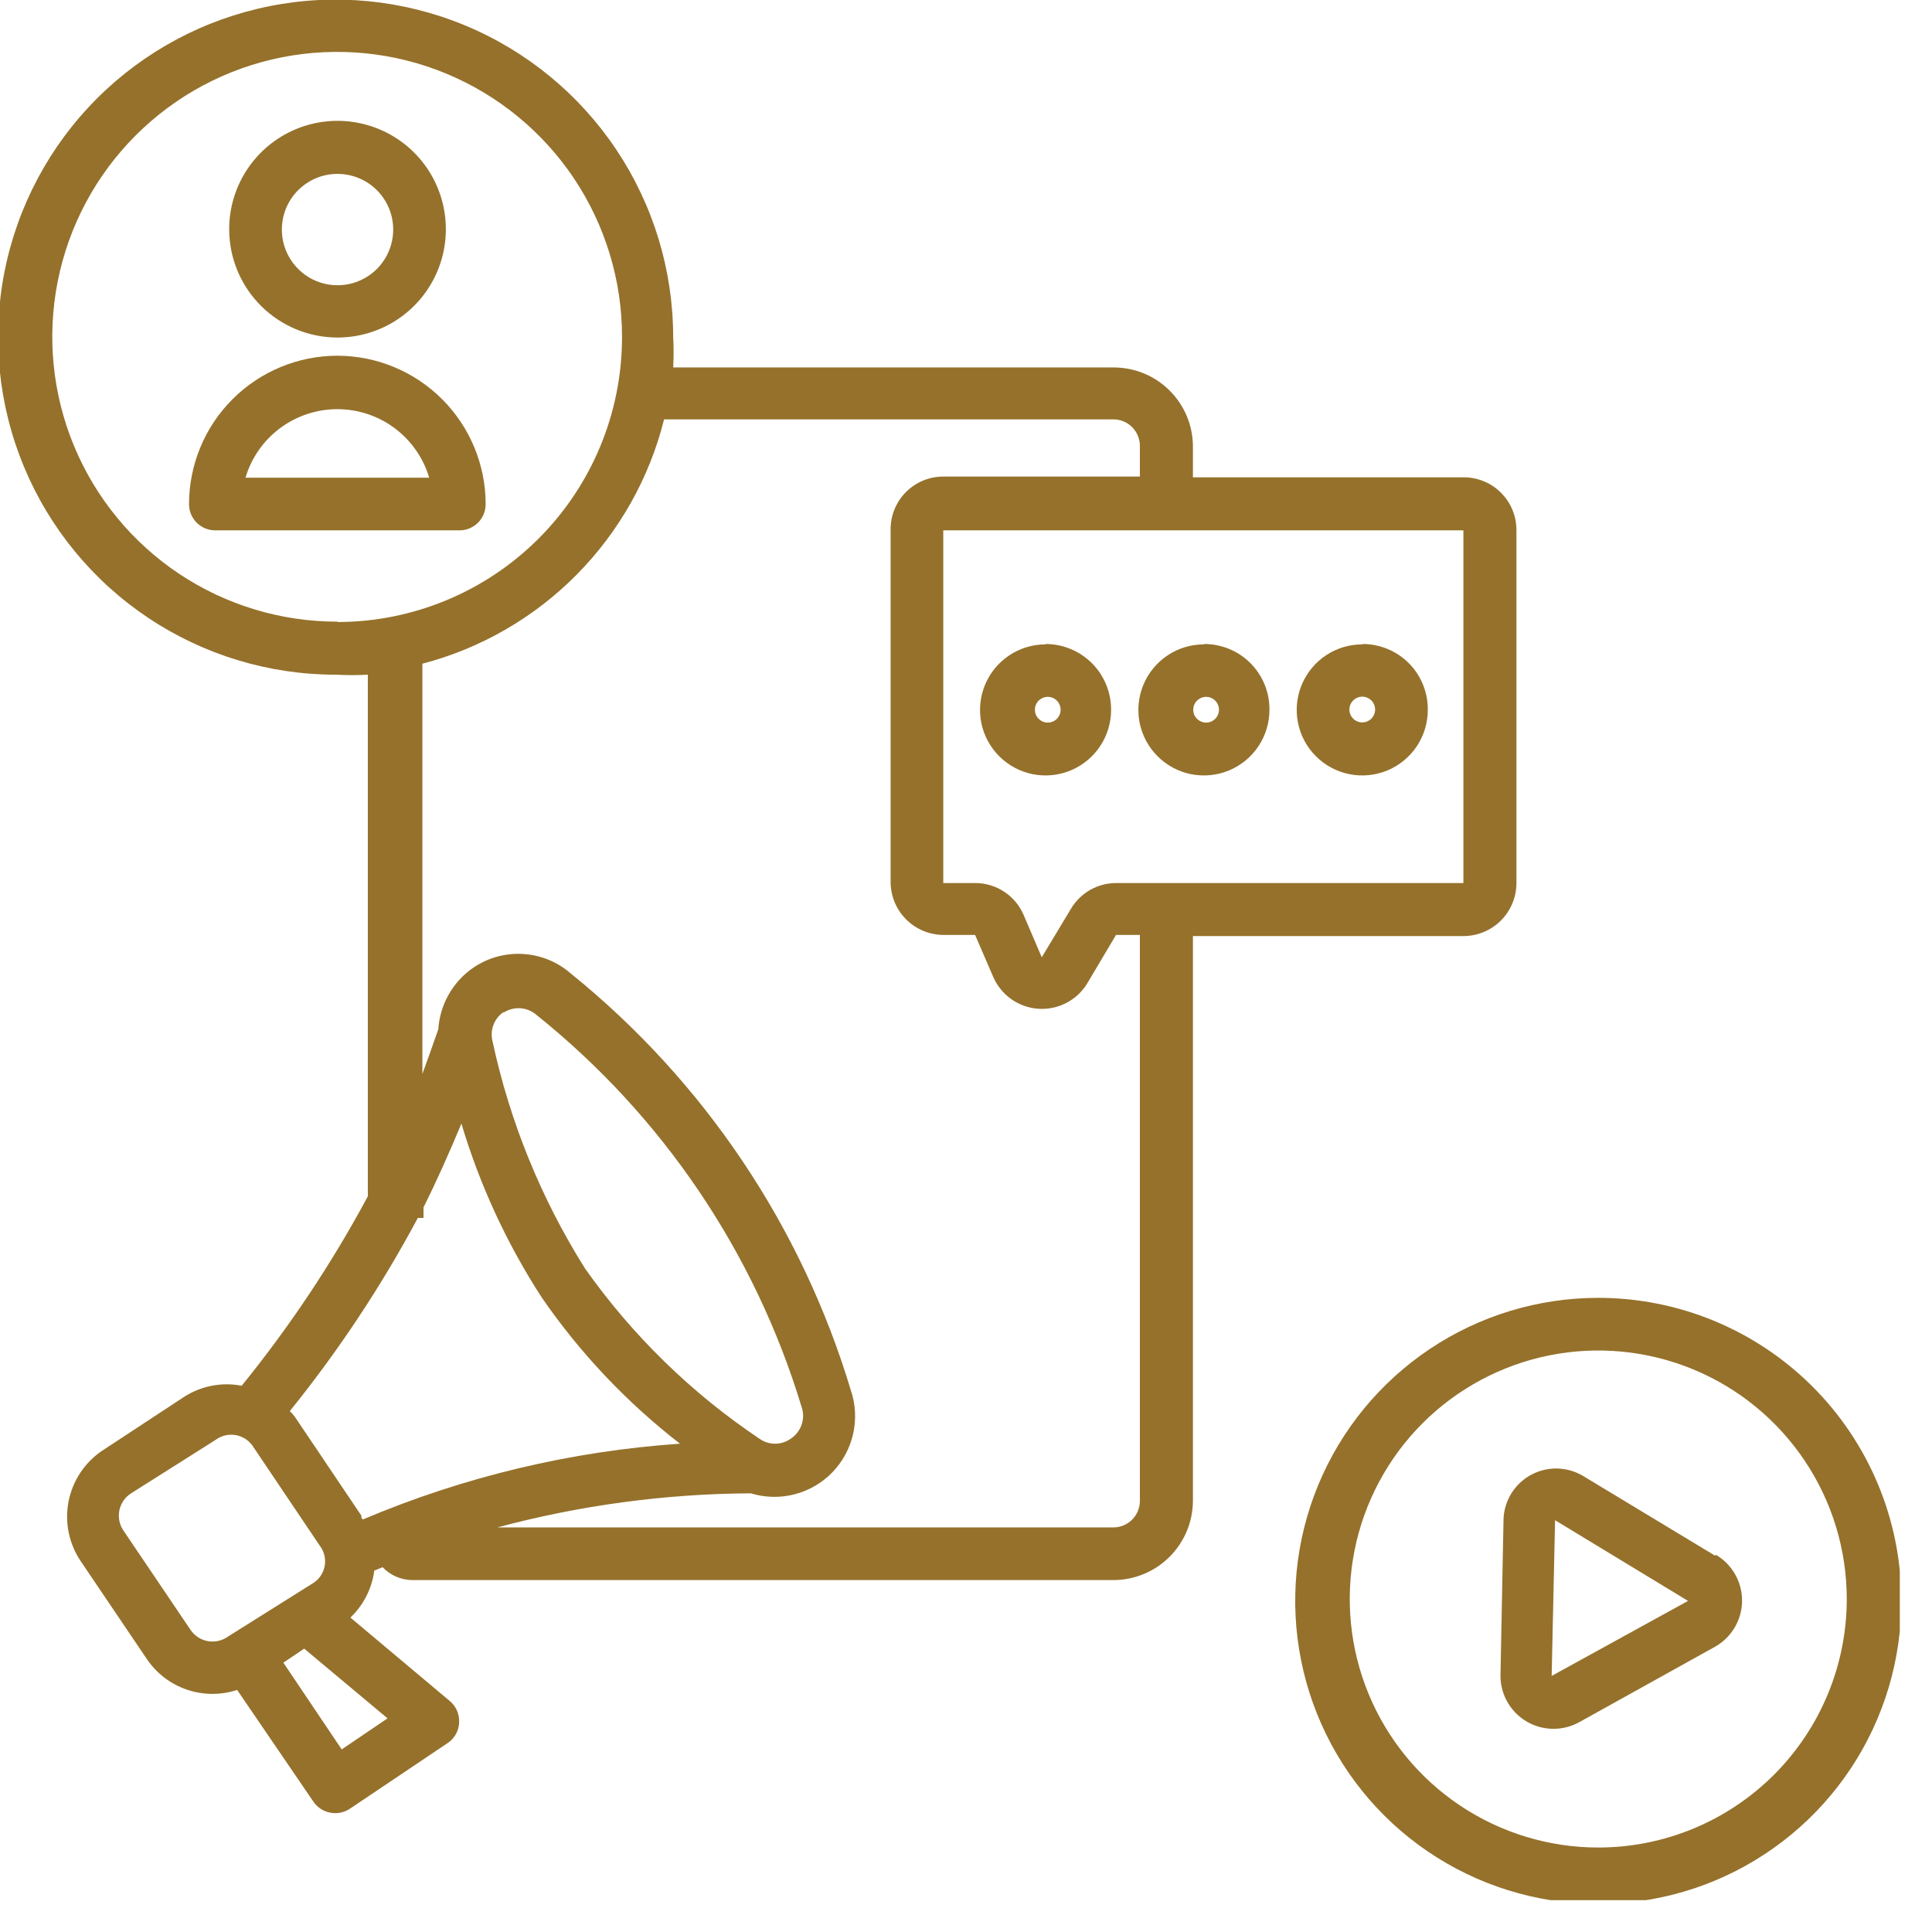 <svg width="51" height="51" viewBox="0 0 51 51" fill="none" xmlns="http://www.w3.org/2000/svg">
<g clip-path="url(#clip0_3522_71)">
<path d="M29.46 23.31C29.22 23.311 28.984 23.374 28.775 23.493C28.567 23.612 28.393 23.784 28.27 23.99L27.5 25.27L27.02 24.15C26.912 23.9 26.734 23.687 26.506 23.538C26.279 23.389 26.012 23.309 25.74 23.31H24.9V14H38.63V23.31H29.46ZM30.09 39.62C30.09 39.806 30.016 39.984 29.885 40.115C29.754 40.246 29.576 40.32 29.39 40.32H13.13C15.312 39.735 17.561 39.432 19.82 39.42C20.195 39.535 20.594 39.544 20.973 39.446C21.353 39.348 21.698 39.148 21.971 38.867C22.244 38.585 22.434 38.234 22.52 37.852C22.607 37.47 22.586 37.071 22.46 36.7C21.16 32.373 18.584 28.539 15.07 25.7C14.719 25.393 14.277 25.211 13.812 25.183C13.347 25.154 12.886 25.279 12.5 25.54C12.231 25.723 12.008 25.965 11.847 26.248C11.686 26.53 11.591 26.846 11.57 27.17C11.43 27.58 11.29 27.96 11.15 28.35V17.52C12.694 17.116 14.101 16.304 15.223 15.169C16.346 14.034 17.143 12.618 17.53 11.07H29.39C29.576 11.07 29.754 11.144 29.885 11.275C30.016 11.406 30.09 11.584 30.09 11.77V12.58H24.9C24.531 12.58 24.178 12.726 23.917 12.987C23.656 13.248 23.51 13.601 23.51 13.97V23.28C23.51 23.65 23.656 24.004 23.916 24.266C24.177 24.529 24.53 24.677 24.9 24.68H25.74L26.22 25.79C26.322 26.025 26.487 26.228 26.697 26.376C26.906 26.524 27.152 26.611 27.408 26.629C27.664 26.646 27.92 26.593 28.148 26.475C28.376 26.357 28.567 26.179 28.7 25.96L29.46 24.68H30.09V39.59V39.62ZM13.28 26.74C13.412 26.65 13.569 26.606 13.729 26.615C13.888 26.624 14.04 26.685 14.16 26.79C17.486 29.453 19.926 33.062 21.16 37.14C21.213 37.292 21.213 37.458 21.16 37.61C21.108 37.762 21.005 37.893 20.87 37.98C20.75 38.065 20.607 38.11 20.46 38.11C20.313 38.11 20.17 38.065 20.05 37.98C18.251 36.775 16.688 35.249 15.44 33.48C14.282 31.638 13.456 29.607 13 27.48C12.965 27.336 12.975 27.185 13.028 27.048C13.082 26.91 13.177 26.792 13.3 26.71L13.28 26.74ZM9.54 40.07V40.01L7.79 37.41C7.749 37.352 7.702 37.298 7.65 37.25C8.934 35.66 10.066 33.952 11.03 32.15H11.18V31.87C11.53 31.17 11.86 30.43 12.18 29.66C12.665 31.283 13.379 32.829 14.3 34.25C15.311 35.717 16.542 37.019 17.95 38.11C15.068 38.307 12.239 38.983 9.58 40.11L9.54 40.07ZM10.23 45.36L9.02 46.18L7.48 43.89L8.03 43.52L10.23 45.36ZM6.02 43.2C5.943 43.256 5.855 43.295 5.762 43.316C5.669 43.337 5.573 43.338 5.479 43.321C5.385 43.303 5.296 43.266 5.217 43.213C5.139 43.159 5.071 43.09 5.02 43.01L3.27 40.42C3.214 40.343 3.175 40.255 3.154 40.162C3.133 40.069 3.132 39.973 3.149 39.879C3.167 39.785 3.204 39.696 3.257 39.617C3.311 39.539 3.38 39.471 3.46 39.42L5.69 38.01C5.767 37.953 5.854 37.912 5.948 37.89C6.041 37.869 6.138 37.867 6.232 37.885C6.326 37.903 6.415 37.94 6.494 37.994C6.573 38.048 6.64 38.119 6.69 38.2L8.44 40.8C8.499 40.876 8.541 40.964 8.563 41.057C8.586 41.151 8.588 41.248 8.57 41.343C8.552 41.437 8.514 41.527 8.459 41.606C8.404 41.684 8.333 41.751 8.25 41.8L6.02 43.2ZM8.91 16.41C7.422 16.412 5.967 15.972 4.728 15.147C3.49 14.321 2.525 13.147 1.954 11.772C1.384 10.398 1.234 8.885 1.524 7.425C1.814 5.966 2.53 4.625 3.583 3.573C4.635 2.52 5.976 1.804 7.435 1.514C8.895 1.224 10.408 1.374 11.782 1.944C13.157 2.515 14.331 3.48 15.157 4.718C15.982 5.957 16.422 7.412 16.42 8.9C16.42 10.893 15.629 12.804 14.221 14.214C12.813 15.624 10.903 16.417 8.91 16.42V16.41ZM40.03 23.3V13.99C40.03 13.807 39.994 13.625 39.923 13.456C39.853 13.286 39.749 13.133 39.619 13.004C39.489 12.874 39.335 12.772 39.165 12.703C38.995 12.634 38.813 12.599 38.63 12.6H31.49V11.79C31.49 11.515 31.436 11.242 31.33 10.988C31.224 10.734 31.07 10.503 30.874 10.309C30.679 10.114 30.448 9.961 30.193 9.856C29.938 9.752 29.665 9.699 29.39 9.7H17.77C17.785 9.434 17.785 9.166 17.77 8.9C17.77 7.137 17.247 5.414 16.268 3.949C15.288 2.483 13.896 1.341 12.267 0.667C10.639 -0.007 8.847 -0.183 7.118 0.162C5.389 0.507 3.802 1.356 2.556 2.603C1.31 3.85 0.463 5.439 0.12 7.168C-0.223 8.897 -0.045 10.689 0.631 12.317C1.307 13.945 2.451 15.335 3.917 16.313C5.384 17.291 7.107 17.812 8.87 17.81C9.15 17.825 9.43 17.825 9.71 17.81V31.58C8.76 33.348 7.645 35.022 6.38 36.58C6.112 36.528 5.836 36.53 5.568 36.585C5.3 36.64 5.046 36.747 4.82 36.9L2.69 38.3C2.231 38.612 1.914 39.094 1.809 39.639C1.704 40.185 1.82 40.749 2.13 41.21L3.88 43.8C4.135 44.175 4.505 44.457 4.935 44.603C5.364 44.749 5.829 44.752 6.26 44.61L8.26 47.54C8.311 47.62 8.379 47.689 8.457 47.743C8.536 47.796 8.625 47.833 8.719 47.85C8.813 47.868 8.909 47.867 9.002 47.846C9.095 47.825 9.183 47.786 9.26 47.73L11.82 46.01C11.909 45.95 11.983 45.87 12.035 45.776C12.087 45.682 12.116 45.577 12.12 45.47C12.126 45.362 12.106 45.254 12.063 45.155C12.02 45.056 11.953 44.969 11.87 44.9L9.25 42.7C9.595 42.371 9.818 41.933 9.88 41.46L10.1 41.37C10.202 41.477 10.324 41.563 10.46 41.621C10.596 41.68 10.742 41.71 10.89 41.71H29.39C29.945 41.71 30.478 41.49 30.871 41.098C31.265 40.707 31.487 40.175 31.49 39.62V24.71H38.63C39.001 24.71 39.357 24.562 39.62 24.3C39.883 24.037 40.03 23.681 40.03 23.31V23.3Z" fill="#95712B"/>
<path d="M27.6 19.07C27.521 19.056 27.45 19.015 27.398 18.954C27.346 18.893 27.318 18.815 27.318 18.735C27.318 18.655 27.346 18.577 27.398 18.516C27.45 18.455 27.521 18.414 27.6 18.4C27.649 18.392 27.699 18.394 27.747 18.407C27.795 18.42 27.839 18.443 27.877 18.475C27.915 18.507 27.945 18.547 27.966 18.592C27.987 18.637 27.998 18.685 27.998 18.735C27.998 18.785 27.987 18.834 27.966 18.878C27.945 18.923 27.915 18.963 27.877 18.995C27.839 19.027 27.795 19.05 27.747 19.063C27.699 19.076 27.649 19.078 27.6 19.07ZM27.6 17.01C27.258 17.01 26.923 17.111 26.639 17.302C26.354 17.492 26.133 17.762 26.002 18.078C25.871 18.394 25.837 18.742 25.903 19.078C25.97 19.413 26.135 19.721 26.377 19.963C26.619 20.205 26.927 20.37 27.262 20.437C27.598 20.503 27.946 20.469 28.262 20.338C28.578 20.207 28.848 19.986 29.038 19.701C29.229 19.417 29.33 19.082 29.33 18.74C29.331 18.512 29.288 18.286 29.201 18.075C29.115 17.864 28.988 17.672 28.827 17.51C28.666 17.349 28.475 17.22 28.264 17.133C28.054 17.045 27.828 17 27.6 17V17.01Z" fill="#95712B"/>
<path d="M31.78 19.07C31.701 19.056 31.63 19.015 31.578 18.954C31.526 18.893 31.498 18.815 31.498 18.735C31.498 18.655 31.526 18.577 31.578 18.516C31.63 18.455 31.701 18.414 31.78 18.4C31.829 18.392 31.879 18.394 31.927 18.407C31.975 18.42 32.019 18.443 32.057 18.475C32.095 18.507 32.125 18.547 32.146 18.592C32.167 18.637 32.178 18.685 32.178 18.735C32.178 18.785 32.167 18.834 32.146 18.878C32.125 18.923 32.095 18.963 32.057 18.995C32.019 19.027 31.975 19.05 31.927 19.063C31.879 19.076 31.829 19.078 31.78 19.07ZM31.78 17.01C31.438 17.01 31.103 17.111 30.819 17.302C30.534 17.492 30.313 17.762 30.182 18.078C30.051 18.394 30.017 18.742 30.083 19.078C30.15 19.413 30.315 19.721 30.557 19.963C30.799 20.205 31.107 20.37 31.442 20.437C31.778 20.503 32.126 20.469 32.442 20.338C32.758 20.207 33.028 19.986 33.218 19.701C33.408 19.417 33.51 19.082 33.51 18.74C33.513 18.512 33.47 18.285 33.384 18.073C33.298 17.862 33.171 17.669 33.01 17.507C32.849 17.345 32.657 17.217 32.446 17.13C32.235 17.043 32.008 16.999 31.78 17V17.01Z" fill="#95712B"/>
<path d="M35.97 19.07C35.902 19.072 35.835 19.053 35.777 19.017C35.72 18.98 35.675 18.927 35.648 18.865C35.621 18.802 35.613 18.733 35.626 18.666C35.639 18.599 35.672 18.538 35.72 18.49C35.768 18.442 35.829 18.409 35.896 18.396C35.963 18.383 36.032 18.391 36.095 18.418C36.157 18.445 36.21 18.49 36.247 18.547C36.283 18.605 36.302 18.672 36.3 18.74C36.297 18.827 36.262 18.909 36.201 18.971C36.139 19.032 36.057 19.067 35.97 19.07ZM35.97 17.01C35.627 17.008 35.291 17.108 35.005 17.297C34.719 17.487 34.496 17.757 34.364 18.073C34.231 18.39 34.196 18.738 34.263 19.075C34.329 19.412 34.494 19.721 34.737 19.963C34.979 20.206 35.288 20.371 35.625 20.437C35.962 20.504 36.31 20.468 36.627 20.336C36.943 20.204 37.213 19.981 37.403 19.695C37.592 19.409 37.692 19.073 37.69 18.73C37.691 18.503 37.648 18.279 37.562 18.069C37.476 17.859 37.35 17.668 37.19 17.507C37.03 17.346 36.84 17.219 36.63 17.132C36.421 17.045 36.197 17 35.97 17V17.01Z" fill="#95712B"/>
<path d="M42.19 48.77C40.893 48.77 39.624 48.385 38.545 47.664C37.467 46.944 36.626 45.919 36.129 44.72C35.633 43.522 35.503 42.203 35.756 40.93C36.009 39.658 36.634 38.489 37.551 37.571C38.469 36.654 39.638 36.029 40.91 35.776C42.183 35.523 43.502 35.653 44.7 36.149C45.899 36.646 46.924 37.487 47.644 38.566C48.365 39.644 48.75 40.913 48.75 42.21C48.75 43.95 48.059 45.618 46.829 46.849C45.598 48.079 43.93 48.77 42.19 48.77ZM42.19 34.26C40.606 34.26 39.057 34.73 37.74 35.612C36.424 36.493 35.398 37.745 34.794 39.21C34.19 40.675 34.035 42.286 34.348 43.839C34.66 45.392 35.427 46.818 36.551 47.935C37.675 49.051 39.105 49.809 40.66 50.112C42.215 50.415 43.825 50.25 45.286 49.637C46.747 49.023 47.993 47.99 48.866 46.668C49.739 45.346 50.2 43.794 50.19 42.21C50.177 40.097 49.328 38.075 47.829 36.585C46.33 35.096 44.303 34.26 42.19 34.26Z" fill="#95712B"/>
<path d="M40.96 44.24L41.05 40.13L44.56 42.26L40.96 44.24ZM45.28 41.07L41.77 38.95C41.565 38.832 41.333 38.769 41.097 38.765C40.86 38.762 40.627 38.819 40.418 38.931C40.21 39.043 40.034 39.207 39.906 39.406C39.779 39.605 39.705 39.834 39.69 40.07L39.61 44.18C39.6 44.428 39.656 44.675 39.773 44.895C39.89 45.114 40.063 45.299 40.275 45.429C40.487 45.56 40.73 45.631 40.978 45.636C41.227 45.642 41.473 45.581 41.69 45.46L45.29 43.46C45.502 43.337 45.677 43.16 45.799 42.948C45.922 42.736 45.986 42.495 45.986 42.25C45.986 42.005 45.922 41.764 45.799 41.552C45.677 41.34 45.502 41.163 45.29 41.04L45.28 41.07Z" fill="#95712B"/>
<path d="M8.91 4.59C9.2 4.59 9.484 4.676 9.726 4.837C9.967 4.998 10.156 5.227 10.267 5.495C10.379 5.763 10.408 6.058 10.352 6.343C10.296 6.628 10.158 6.89 9.953 7.096C9.748 7.302 9.487 7.443 9.203 7.501C8.918 7.558 8.623 7.531 8.354 7.421C8.086 7.311 7.855 7.124 7.693 6.884C7.53 6.644 7.442 6.36 7.44 6.07C7.439 5.876 7.476 5.684 7.549 5.504C7.622 5.325 7.73 5.162 7.867 5.024C8.004 4.887 8.166 4.777 8.345 4.703C8.524 4.628 8.716 4.59 8.91 4.59ZM8.91 8.91C9.477 8.91 10.03 8.742 10.501 8.427C10.972 8.111 11.338 7.664 11.554 7.14C11.77 6.616 11.825 6.04 11.713 5.485C11.601 4.929 11.327 4.42 10.925 4.021C10.523 3.621 10.012 3.351 9.456 3.243C8.899 3.134 8.324 3.194 7.802 3.413C7.279 3.633 6.834 4.003 6.522 4.476C6.21 4.949 6.046 5.503 6.05 6.07C6.055 6.825 6.359 7.547 6.895 8.079C7.431 8.611 8.155 8.91 8.91 8.91Z" fill="#95712B"/>
<path d="M6.48 12.61C6.635 12.088 6.955 11.629 7.392 11.303C7.829 10.977 8.36 10.801 8.905 10.801C9.45 10.801 9.981 10.977 10.418 11.303C10.855 11.629 11.175 12.088 11.33 12.61H6.48ZM8.91 9.39C7.87 9.39 6.873 9.803 6.138 10.538C5.403 11.273 4.99 12.27 4.99 13.31C4.99 13.402 5.008 13.492 5.043 13.576C5.079 13.661 5.13 13.737 5.196 13.802C5.261 13.866 5.338 13.916 5.423 13.95C5.508 13.985 5.599 14.001 5.69 14H12.12C12.211 14.001 12.302 13.985 12.387 13.95C12.472 13.916 12.549 13.866 12.614 13.802C12.68 13.737 12.731 13.661 12.767 13.576C12.802 13.492 12.82 13.402 12.82 13.31C12.82 12.272 12.408 11.277 11.675 10.542C10.942 9.807 9.948 9.393 8.91 9.39Z" fill="#95712B"/>
</g>
<defs>
<clipPath id="clip0_3522_71">
<rect width="50.15" height="50.16" fill="white"/>
</clipPath>
</defs>
</svg>
